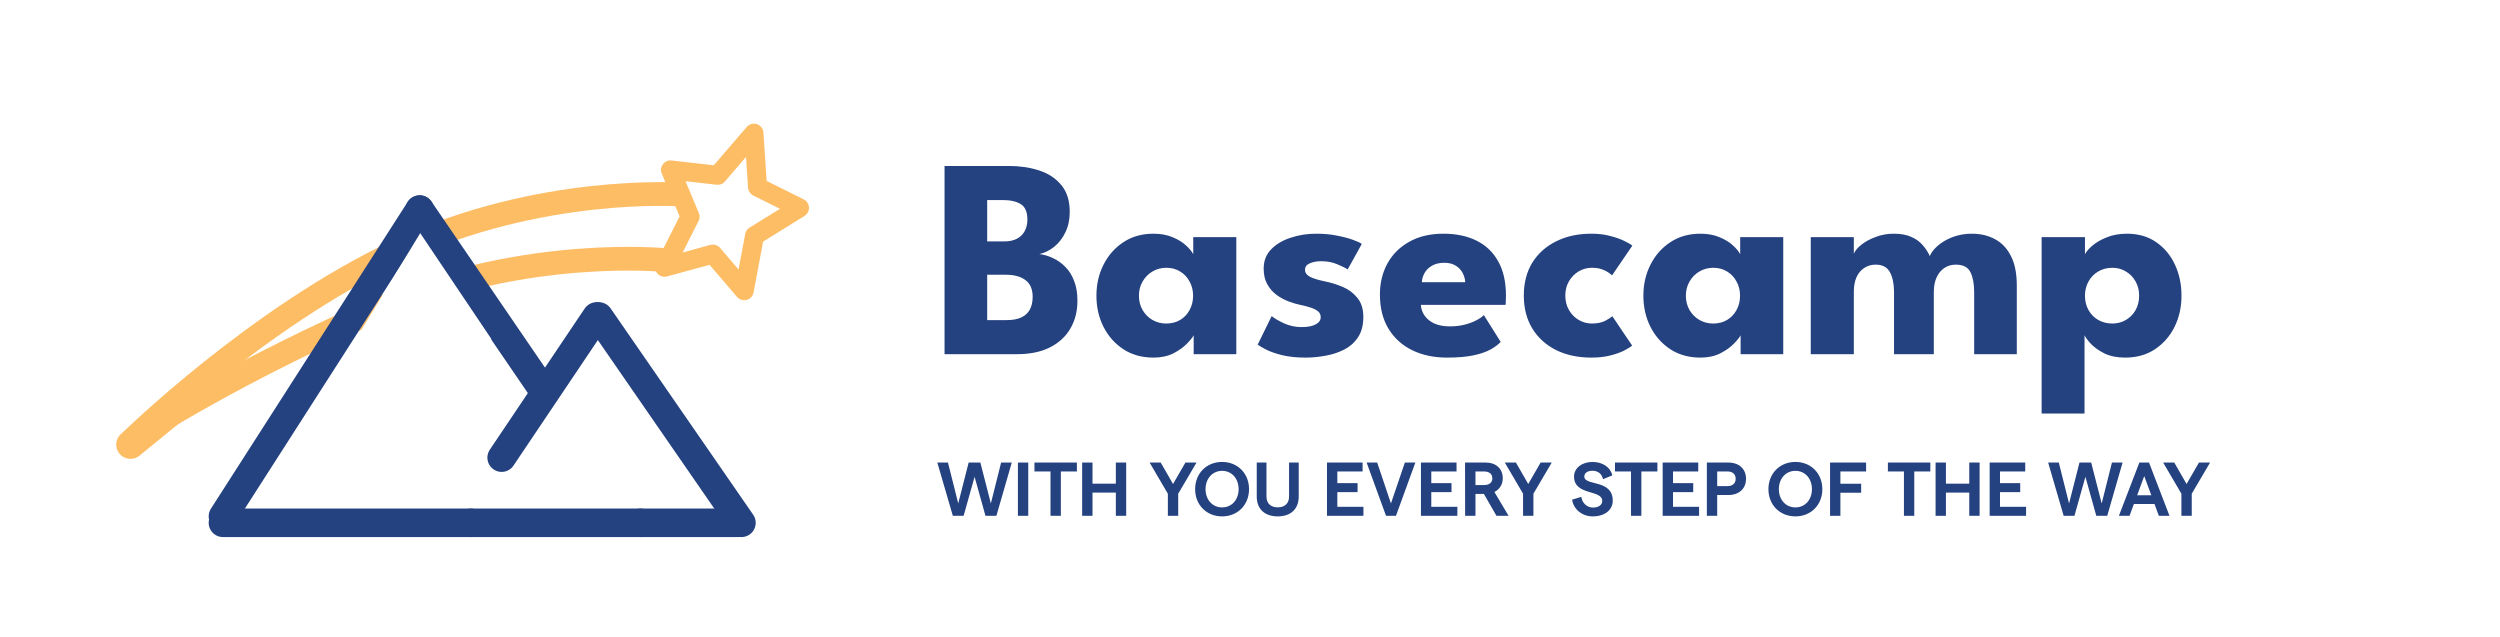 <svg width="263" height="67" viewBox="0 0 263 67" fill="none" xmlns="http://www.w3.org/2000/svg">
<rect width="263" height="67" fill="white"/>
<path d="M22.453 39.654L13.726 46.771" stroke="#FDBD65" stroke-width="3" stroke-linecap="round"/>
<path d="M71.57 20.464C71.57 20.464 56.756 19.436 41.91 26.394C27.064 33.352 13.754 46.423 13.754 46.423" stroke="#FDBD65" stroke-width="2.5"/>
<path d="M70.063 27.369C70.063 27.369 55.321 25.868 40.258 32.345C25.195 38.823 14.614 45.675 14.614 45.675" stroke="#FDBD65" stroke-width="2.5"/>
<g clip-path="url(#clip0_6338_2872)">
<path d="M79.314 14.009L79.694 19.675L84.105 21.87L79.379 24.799L78.293 30.584L74.992 26.729L69.91 28.116L72.596 22.802L70.539 17.876L75.503 18.441L79.314 14.009Z" stroke="#FDBD65" stroke-width="2" stroke-linecap="round" stroke-linejoin="round"/>
</g>
<path d="M62.999 33.29L78 55" stroke="#244180" stroke-width="3" stroke-linecap="round"/>
<path d="M62.757 33.29L52.774 48.144" stroke="#244180" stroke-width="3" stroke-linecap="round"/>
<path d="M44.15 22.048L56.871 40.656" stroke="#244180" stroke-width="3" stroke-linecap="round"/>
<path d="M67.37 55H63.599H59.827H49.54" stroke="#244180" stroke-width="3" stroke-linecap="round" stroke-linejoin="round"/>
<path d="M49.54 55H44.022H38.503H23.453" stroke="#244180" stroke-width="3" stroke-linecap="round" stroke-linejoin="round"/>
<path d="M67.37 55H77.657" stroke="#244180" stroke-width="3" stroke-linecap="round" stroke-linejoin="round"/>
<path d="M44.151 22.048L23.453 54.322" stroke="#244180" stroke-width="3" stroke-linecap="round"/>
<path d="M37.95 43.706L36.944 36.474L44.207 24.526L51.705 35.684L37.95 43.706Z" fill="white"/>
<path d="M99.367 17.46H106.161C107.291 17.46 108.336 17.615 109.296 17.925C110.266 18.235 111.046 18.745 111.636 19.455C112.236 20.155 112.536 21.105 112.536 22.305C112.536 23.095 112.386 23.8 112.086 24.42C111.796 25.04 111.406 25.55 110.916 25.95C110.436 26.34 109.911 26.6 109.341 26.73C109.841 26.79 110.326 26.935 110.796 27.165C111.276 27.385 111.706 27.695 112.086 28.095C112.476 28.485 112.781 28.975 113.001 29.565C113.231 30.145 113.346 30.835 113.346 31.635C113.346 32.745 113.096 33.725 112.596 34.575C112.106 35.415 111.386 36.075 110.436 36.555C109.496 37.025 108.341 37.26 106.971 37.26H99.367V17.46ZM103.851 33.675H105.891C106.531 33.675 107.051 33.58 107.451 33.39C107.861 33.19 108.161 32.91 108.351 32.55C108.541 32.18 108.636 31.74 108.636 31.23C108.636 30.43 108.386 29.845 107.886 29.475C107.396 29.095 106.706 28.905 105.816 28.905H103.851V33.675ZM103.851 25.395H105.666C106.196 25.395 106.636 25.3 106.986 25.11C107.346 24.92 107.616 24.655 107.796 24.315C107.986 23.965 108.081 23.565 108.081 23.115C108.081 22.305 107.851 21.76 107.391 21.48C106.931 21.19 106.301 21.045 105.501 21.045H103.851V25.395ZM125.574 37.26V35.265C125.484 35.465 125.254 35.755 124.884 36.135C124.524 36.515 124.044 36.86 123.444 37.17C122.844 37.47 122.144 37.62 121.344 37.62C120.144 37.62 119.094 37.33 118.194 36.75C117.294 36.16 116.594 35.375 116.094 34.395C115.594 33.405 115.344 32.31 115.344 31.11C115.344 29.91 115.594 28.82 116.094 27.84C116.594 26.85 117.294 26.06 118.194 25.47C119.094 24.88 120.144 24.585 121.344 24.585C122.114 24.585 122.789 24.71 123.369 24.96C123.949 25.2 124.419 25.49 124.779 25.83C125.139 26.16 125.389 26.465 125.529 26.745V24.945H130.059V37.26H125.574ZM119.814 31.11C119.814 31.67 119.944 32.175 120.204 32.625C120.464 33.065 120.809 33.41 121.239 33.66C121.679 33.91 122.164 34.035 122.694 34.035C123.244 34.035 123.729 33.91 124.149 33.66C124.569 33.41 124.899 33.065 125.139 32.625C125.389 32.175 125.514 31.67 125.514 31.11C125.514 30.55 125.389 30.05 125.139 29.61C124.899 29.16 124.569 28.81 124.149 28.56C123.729 28.3 123.244 28.17 122.694 28.17C122.164 28.17 121.679 28.3 121.239 28.56C120.809 28.81 120.464 29.16 120.204 29.61C119.944 30.05 119.814 30.55 119.814 31.11ZM138.473 24.585C139.283 24.585 140.023 24.655 140.693 24.795C141.363 24.925 141.923 25.075 142.373 25.245C142.833 25.415 143.128 25.555 143.258 25.665L141.773 28.35C141.583 28.21 141.228 28.03 140.708 27.81C140.198 27.59 139.628 27.48 138.998 27.48C138.518 27.48 138.113 27.555 137.783 27.705C137.453 27.845 137.288 28.07 137.288 28.38C137.288 28.69 137.468 28.94 137.828 29.13C138.198 29.31 138.728 29.47 139.418 29.61C140.018 29.73 140.628 29.92 141.248 30.18C141.868 30.44 142.383 30.825 142.793 31.335C143.213 31.835 143.423 32.505 143.423 33.345C143.423 34.205 143.238 34.915 142.868 35.475C142.498 36.035 142.008 36.47 141.398 36.78C140.788 37.09 140.128 37.305 139.418 37.425C138.708 37.555 138.018 37.62 137.348 37.62C136.408 37.62 135.588 37.535 134.888 37.365C134.198 37.195 133.638 37 133.208 36.78C132.778 36.56 132.478 36.385 132.308 36.255L133.778 33.255C134.038 33.475 134.463 33.725 135.053 34.005C135.643 34.275 136.268 34.41 136.928 34.41C137.568 34.41 138.063 34.315 138.413 34.125C138.763 33.935 138.938 33.685 138.938 33.375C138.938 33.125 138.853 32.925 138.683 32.775C138.513 32.625 138.273 32.495 137.963 32.385C137.653 32.275 137.278 32.175 136.838 32.085C136.438 32.005 136.013 31.88 135.563 31.71C135.113 31.54 134.688 31.31 134.288 31.02C133.888 30.72 133.563 30.345 133.313 29.895C133.063 29.445 132.938 28.9 132.938 28.26C132.938 27.44 133.203 26.76 133.733 26.22C134.263 25.68 134.948 25.275 135.788 25.005C136.628 24.725 137.523 24.585 138.473 24.585ZM149.473 32.07C149.503 32.51 149.643 32.9 149.893 33.24C150.143 33.58 150.488 33.85 150.928 34.05C151.378 34.24 151.908 34.335 152.518 34.335C153.098 34.335 153.618 34.275 154.078 34.155C154.548 34.035 154.953 33.885 155.293 33.705C155.643 33.525 155.913 33.34 156.103 33.15L157.873 35.97C157.623 36.24 157.268 36.505 156.808 36.765C156.358 37.015 155.763 37.22 155.023 37.38C154.283 37.54 153.348 37.62 152.218 37.62C150.858 37.62 149.648 37.365 148.588 36.855C147.528 36.345 146.693 35.595 146.083 34.605C145.473 33.615 145.168 32.405 145.168 30.975C145.168 29.775 145.428 28.695 145.948 27.735C146.478 26.765 147.243 26 148.243 25.44C149.243 24.87 150.448 24.585 151.858 24.585C153.198 24.585 154.358 24.83 155.338 25.32C156.328 25.81 157.088 26.54 157.618 27.51C158.158 28.47 158.428 29.67 158.428 31.11C158.428 31.19 158.423 31.35 158.413 31.59C158.413 31.83 158.403 31.99 158.383 32.07H149.473ZM154.138 29.685C154.128 29.365 154.043 29.05 153.883 28.74C153.723 28.42 153.483 28.16 153.163 27.96C152.843 27.75 152.433 27.645 151.933 27.645C151.433 27.645 151.008 27.745 150.658 27.945C150.318 28.135 150.058 28.385 149.878 28.695C149.698 29.005 149.598 29.335 149.578 29.685H154.138ZM167.46 34.035C168.03 34.035 168.5 33.94 168.87 33.75C169.24 33.55 169.49 33.39 169.62 33.27L171.705 36.36C171.545 36.49 171.27 36.66 170.88 36.87C170.49 37.07 170 37.245 169.41 37.395C168.83 37.545 168.165 37.62 167.415 37.62C166.005 37.62 164.765 37.355 163.695 36.825C162.625 36.285 161.79 35.525 161.19 34.545C160.6 33.565 160.305 32.415 160.305 31.095C160.305 29.765 160.6 28.615 161.19 27.645C161.79 26.675 162.625 25.925 163.695 25.395C164.765 24.855 166.005 24.585 167.415 24.585C168.155 24.585 168.815 24.665 169.395 24.825C169.985 24.975 170.48 25.15 170.88 25.35C171.28 25.54 171.56 25.705 171.72 25.845L169.59 28.965C169.52 28.895 169.39 28.795 169.2 28.665C169.02 28.535 168.785 28.42 168.495 28.32C168.205 28.22 167.86 28.17 167.46 28.17C166.97 28.17 166.51 28.295 166.08 28.545C165.66 28.795 165.32 29.14 165.06 29.58C164.8 30.02 164.67 30.525 164.67 31.095C164.67 31.665 164.8 32.175 165.06 32.625C165.32 33.065 165.66 33.41 166.08 33.66C166.51 33.91 166.97 34.035 167.46 34.035ZM183.113 37.26V35.265C183.023 35.465 182.793 35.755 182.423 36.135C182.063 36.515 181.583 36.86 180.983 37.17C180.383 37.47 179.683 37.62 178.883 37.62C177.683 37.62 176.633 37.33 175.733 36.75C174.833 36.16 174.133 35.375 173.633 34.395C173.133 33.405 172.883 32.31 172.883 31.11C172.883 29.91 173.133 28.82 173.633 27.84C174.133 26.85 174.833 26.06 175.733 25.47C176.633 24.88 177.683 24.585 178.883 24.585C179.653 24.585 180.328 24.71 180.908 24.96C181.488 25.2 181.958 25.49 182.318 25.83C182.678 26.16 182.928 26.465 183.068 26.745V24.945H187.598V37.26H183.113ZM177.353 31.11C177.353 31.67 177.483 32.175 177.743 32.625C178.003 33.065 178.348 33.41 178.778 33.66C179.218 33.91 179.703 34.035 180.233 34.035C180.783 34.035 181.268 33.91 181.688 33.66C182.108 33.41 182.438 33.065 182.678 32.625C182.928 32.175 183.053 31.67 183.053 31.11C183.053 30.55 182.928 30.05 182.678 29.61C182.438 29.16 182.108 28.81 181.688 28.56C181.268 28.3 180.783 28.17 180.233 28.17C179.703 28.17 179.218 28.3 178.778 28.56C178.348 28.81 178.003 29.16 177.743 29.61C177.483 30.05 177.353 30.55 177.353 31.11ZM207.427 24.585C208.357 24.585 209.177 24.78 209.887 25.17C210.597 25.55 211.152 26.14 211.552 26.94C211.962 27.74 212.167 28.77 212.167 30.03V37.26H207.682V30.72C207.682 29.86 207.552 29.165 207.292 28.635C207.032 28.105 206.517 27.84 205.747 27.84C205.287 27.84 204.882 27.96 204.532 28.2C204.182 28.44 203.912 28.775 203.722 29.205C203.532 29.625 203.437 30.13 203.437 30.72V37.26H199.252V30.72C199.252 29.86 199.107 29.165 198.817 28.635C198.537 28.105 198.037 27.84 197.317 27.84C196.857 27.84 196.452 27.96 196.102 28.2C195.752 28.43 195.482 28.76 195.292 29.19C195.112 29.61 195.022 30.12 195.022 30.72V37.26H190.492V24.945H195.022V26.7C195.142 26.39 195.402 26.075 195.802 25.755C196.212 25.425 196.717 25.15 197.317 24.93C197.917 24.7 198.552 24.585 199.222 24.585C199.952 24.585 200.562 24.695 201.052 24.915C201.542 25.125 201.942 25.41 202.252 25.77C202.572 26.13 202.827 26.52 203.017 26.94C203.157 26.58 203.432 26.22 203.842 25.86C204.262 25.49 204.782 25.185 205.402 24.945C206.032 24.705 206.707 24.585 207.427 24.585ZM219.293 43.5H214.778V24.945H219.338V26.745C219.478 26.465 219.743 26.16 220.133 25.83C220.533 25.49 221.038 25.2 221.648 24.96C222.268 24.71 222.968 24.585 223.748 24.585C224.948 24.585 225.973 24.88 226.823 25.47C227.683 26.06 228.343 26.85 228.803 27.84C229.263 28.82 229.493 29.91 229.493 31.11C229.493 32.31 229.248 33.405 228.758 34.395C228.268 35.375 227.578 36.16 226.688 36.75C225.808 37.33 224.768 37.62 223.568 37.62C222.708 37.62 221.973 37.47 221.363 37.17C220.763 36.86 220.288 36.52 219.938 36.15C219.598 35.77 219.383 35.475 219.293 35.265V43.5ZM225.038 31.11C225.038 30.55 224.913 30.05 224.663 29.61C224.413 29.16 224.073 28.81 223.643 28.56C223.223 28.3 222.748 28.17 222.218 28.17C221.668 28.17 221.173 28.3 220.733 28.56C220.303 28.81 219.963 29.16 219.713 29.61C219.463 30.05 219.338 30.55 219.338 31.11C219.338 31.67 219.463 32.175 219.713 32.625C219.963 33.065 220.303 33.41 220.733 33.66C221.173 33.91 221.668 34.035 222.218 34.035C222.748 34.035 223.223 33.91 223.643 33.66C224.073 33.41 224.413 33.065 224.663 32.625C224.913 32.175 225.038 31.67 225.038 31.11Z" fill="#244180"/>
<path d="M100.238 54.26L98.606 48.66H99.726L100.806 52.964L101.902 48.66H103.134L104.238 52.964L105.318 48.66H106.438L104.822 54.26H103.67L102.526 50.156L101.374 54.26H100.238ZM107.084 54.26V48.66H108.172V54.26H107.084ZM110.513 54.26V49.596H108.825V48.66H113.289V49.596H111.601V54.26H110.513ZM117.386 48.66H118.474V54.26H117.386V51.82H114.93V54.26H113.842V48.66H114.93V50.884H117.386V48.66ZM122.859 54.26V51.94L120.939 48.66H122.107L123.403 50.916L124.707 48.66H125.875L123.947 51.94V54.26H122.859ZM128.567 54.324C126.927 54.324 125.727 53.116 125.727 51.46C125.727 49.804 126.927 48.596 128.567 48.596C130.199 48.596 131.399 49.804 131.399 51.46C131.399 53.116 130.199 54.324 128.567 54.324ZM126.823 51.46C126.823 52.572 127.551 53.38 128.567 53.38C129.583 53.38 130.303 52.572 130.303 51.46C130.303 50.348 129.583 49.532 128.567 49.532C127.551 49.532 126.823 50.348 126.823 51.46ZM134.417 54.324C133.105 54.324 132.209 53.604 132.209 52.228V48.66H133.233V52.236C133.233 52.996 133.721 53.372 134.417 53.372C135.121 53.372 135.609 52.996 135.609 52.236V48.66H136.625V52.228C136.625 53.604 135.729 54.324 134.417 54.324ZM139.6 54.26V48.66H143.344V49.596H140.688V50.828H142.816V51.772H140.688V53.316H143.432V54.26H139.6ZM145.808 54.26L143.768 48.66H144.88L146.328 52.964L147.792 48.66H148.896L146.856 54.26H145.808ZM149.483 54.26V48.66H153.227V49.596H150.571V50.828H152.699V51.772H150.571V53.316H153.315V54.26H149.483ZM154.131 54.26L154.123 48.66H156.283C157.379 48.66 158.091 49.308 158.091 50.316C158.091 50.948 157.763 51.484 157.211 51.756L158.699 54.26H157.427L156.107 51.964H155.219V54.26H154.131ZM155.219 51.028H156.115C156.675 51.028 156.995 50.764 156.995 50.316C156.995 49.868 156.675 49.596 156.115 49.596H155.219V51.028ZM160.227 54.26V51.94L158.307 48.66H159.475L160.771 50.916L162.075 48.66H163.243L161.315 51.94V54.26H160.227ZM167.549 54.324C166.445 54.324 165.525 53.58 165.389 52.564L166.357 52.268C166.445 52.94 166.965 53.396 167.589 53.396C168.173 53.396 168.557 53.116 168.557 52.692C168.557 51.484 165.589 52.164 165.589 50.132C165.589 49.236 166.429 48.596 167.533 48.596C168.597 48.596 169.437 49.164 169.613 50.012L168.637 50.412C168.525 49.868 168.117 49.524 167.533 49.524C166.997 49.524 166.669 49.756 166.669 50.132C166.669 51.148 169.661 50.396 169.661 52.668C169.661 53.66 168.813 54.324 167.549 54.324ZM171.583 54.26V49.596H169.895V48.66H174.359V49.596H172.671V54.26H171.583ZM174.912 54.26V48.66H178.656V49.596H176V50.828H178.128V51.772H176V53.316H178.744V54.26H174.912ZM179.561 54.26V48.66H181.817C182.953 48.66 183.681 49.332 183.681 50.372C183.681 51.404 182.953 52.076 181.817 52.076H180.649V54.26H179.561ZM180.649 51.14H181.721C182.265 51.14 182.593 50.852 182.593 50.372C182.593 49.884 182.265 49.596 181.721 49.596H180.649V51.14ZM188.879 54.324C187.239 54.324 186.039 53.116 186.039 51.46C186.039 49.804 187.239 48.596 188.879 48.596C190.511 48.596 191.711 49.804 191.711 51.46C191.711 53.116 190.511 54.324 188.879 54.324ZM187.135 51.46C187.135 52.572 187.863 53.38 188.879 53.38C189.895 53.38 190.615 52.572 190.615 51.46C190.615 50.348 189.895 49.532 188.879 49.532C187.863 49.532 187.135 50.348 187.135 51.46ZM192.522 54.26V48.66H196.314V49.596H193.61V50.892H195.794V51.836H193.61V54.26H192.522ZM200.294 54.26V49.596H198.606V48.66H203.07V49.596H201.382V54.26H200.294ZM207.167 48.66H208.255V54.26H207.167V51.82H204.711V54.26H203.623V48.66H204.711V50.884H207.167V48.66ZM209.311 54.26V48.66H213.055V49.596H210.399V50.828H212.527V51.772H210.399V53.316H213.143V54.26H209.311ZM217.097 54.26L215.465 48.66H216.585L217.665 52.964L218.761 48.66H219.993L221.097 52.964L222.177 48.66H223.297L221.681 54.26H220.529L219.385 50.156L218.233 54.26H217.097ZM225.573 50.084L224.829 52.1H226.317L225.573 50.084ZM222.909 54.26L225.061 48.66H226.077L228.229 54.26H227.109L226.653 53.02H224.485L224.029 54.26H222.909ZM229.484 54.26V51.94L227.564 48.66H228.732L230.028 50.916L231.332 48.66H232.5L230.572 51.94V54.26H229.484Z" fill="#244180"/>
<defs>
<clipPath id="clip0_6338_2872">
<rect width="16.969" height="20.444" fill="white" transform="matrix(0.959 0.282 -0.322 0.947 71.723 10)"/>
</clipPath>
</defs>
</svg>
